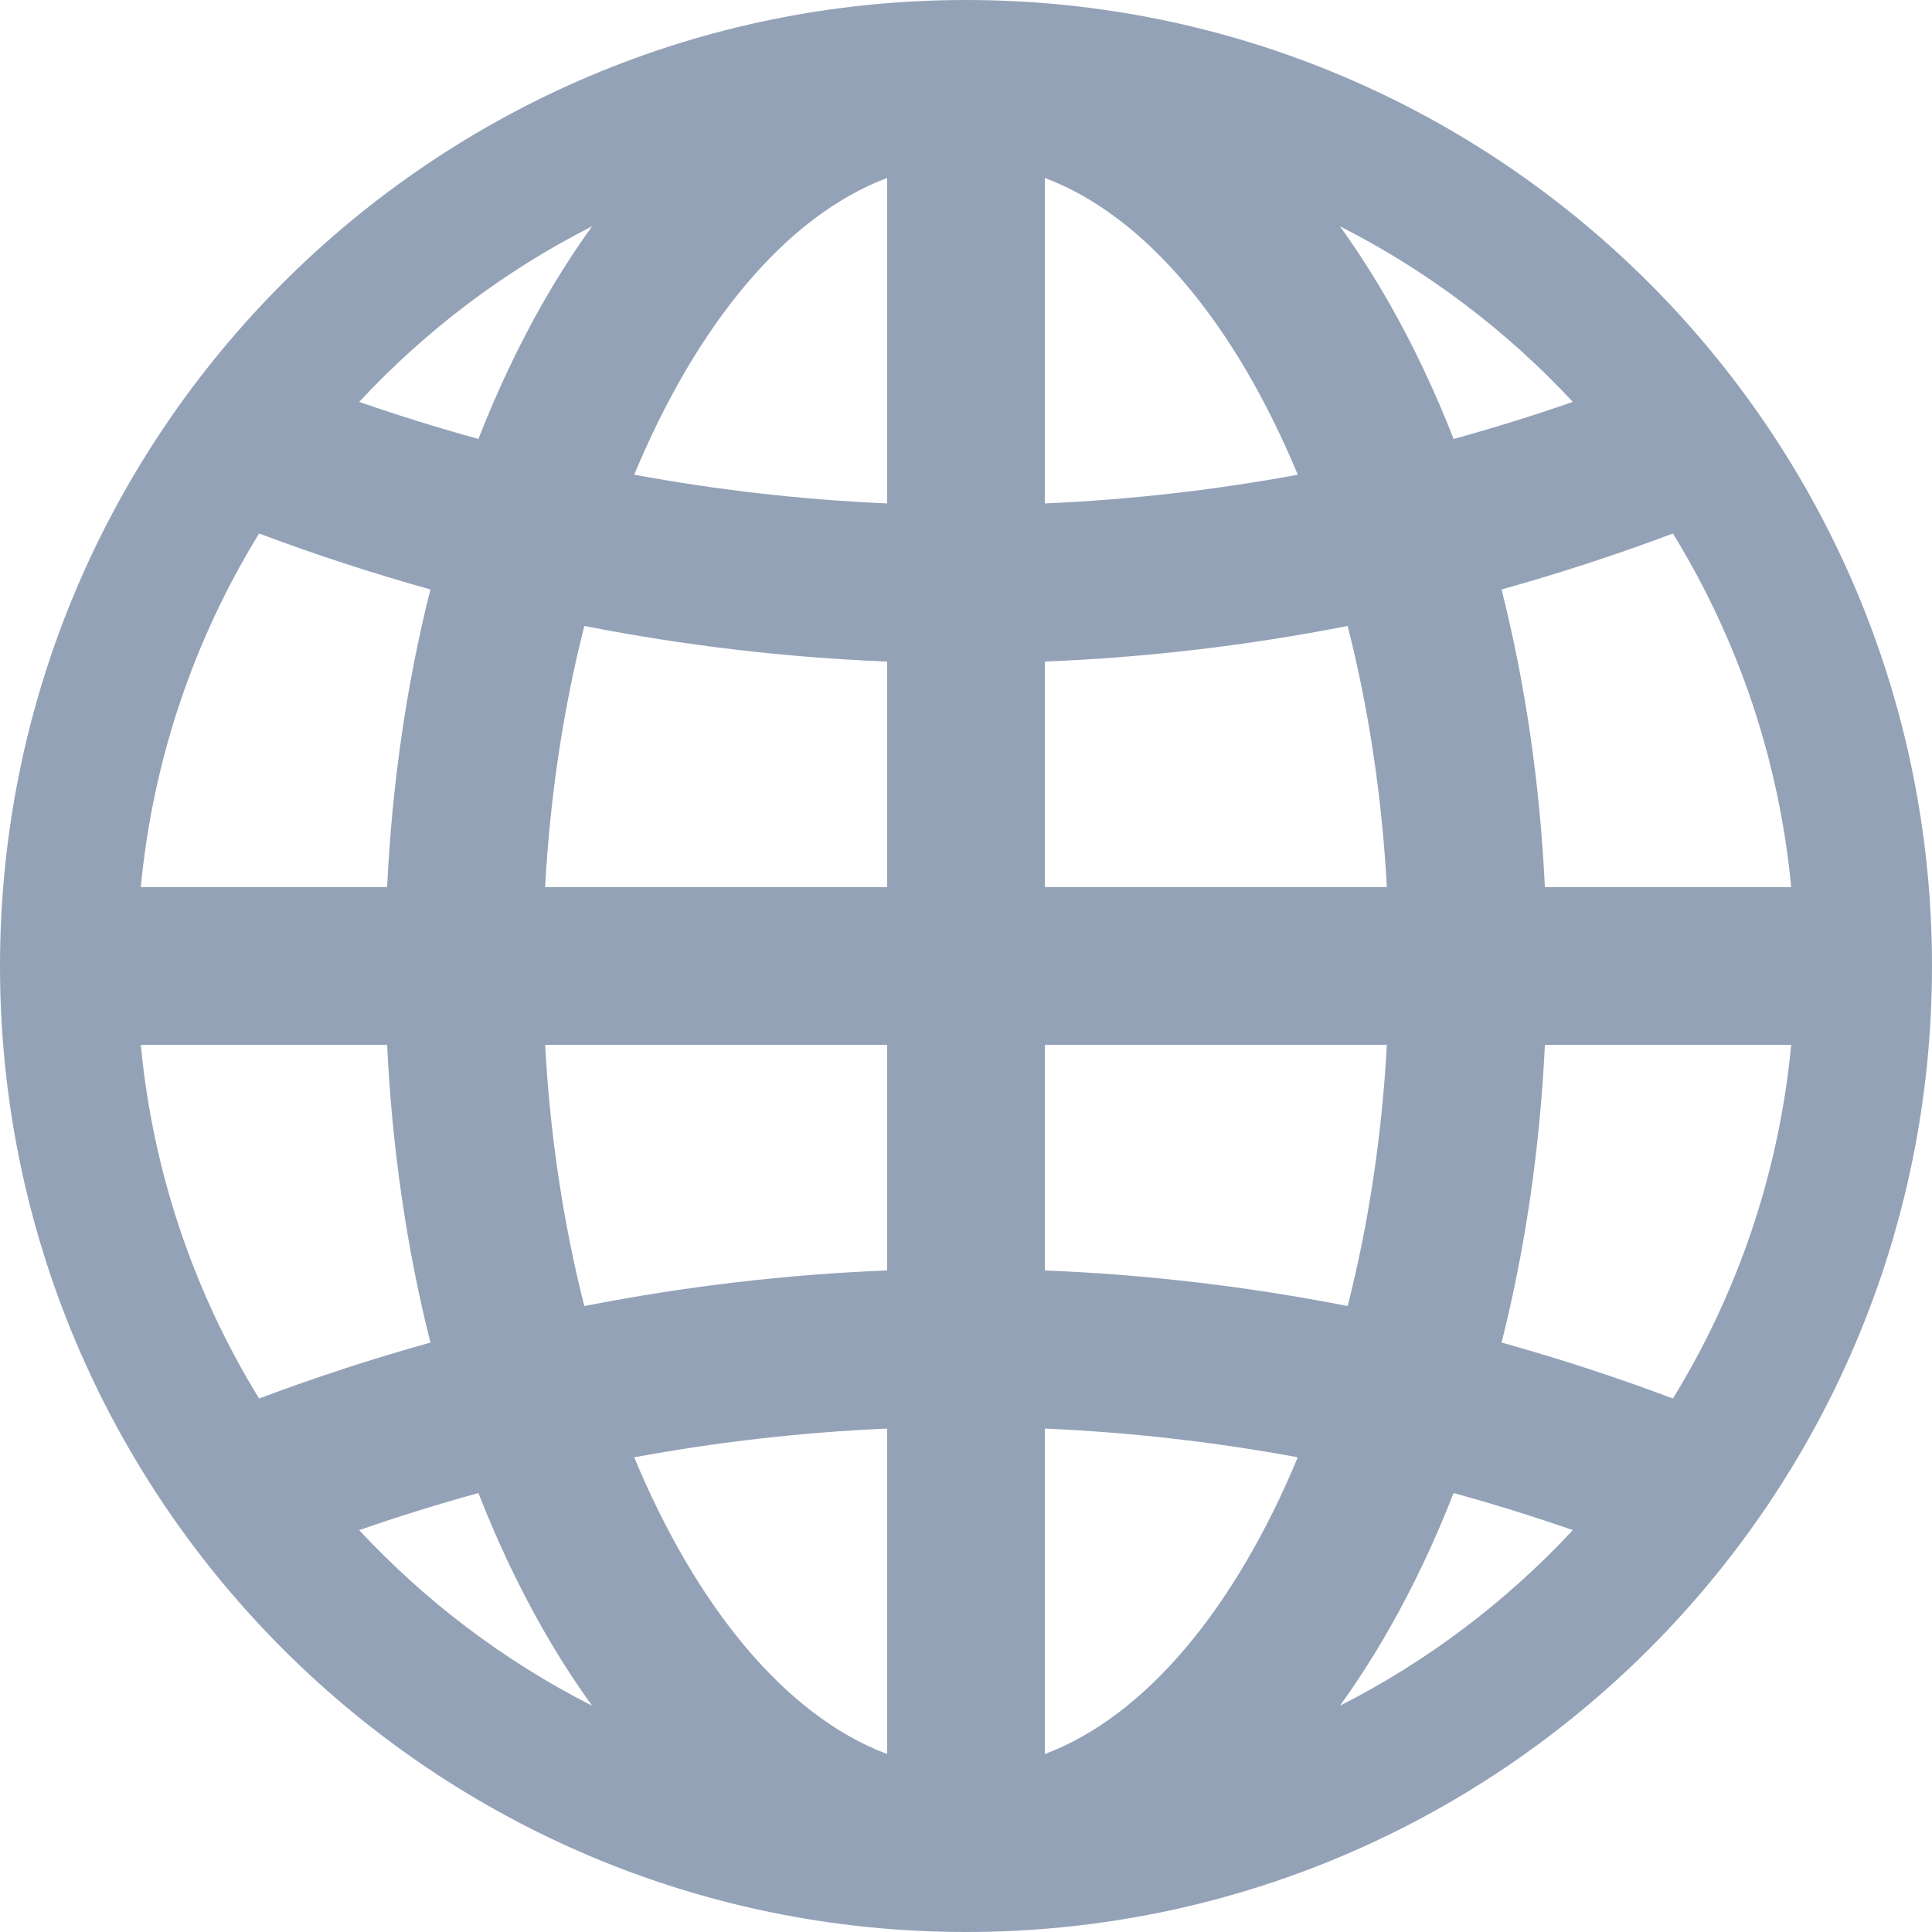 <?xml version="1.0" encoding="utf-8"?>
<!-- Generator: Adobe Illustrator 16.0.0, SVG Export Plug-In . SVG Version: 6.00 Build 0)  -->
<!DOCTYPE svg PUBLIC "-//W3C//DTD SVG 1.1//EN" "http://www.w3.org/Graphics/SVG/1.1/DTD/svg11.dtd">
<svg version="1.1" id="Capa_1" xmlns="http://www.w3.org/2000/svg" xmlns:xlink="http://www.w3.org/1999/xlink" x="0px" y="0px"
	 width="612px" height="612px" viewBox="0 180 612 612" enable-background="new 0 180 612 612" xml:space="preserve">
<path fill="#94A2B8" d="M306,180C137.001,180,0,317,0,486s137.001,306,306,306c168.997,0,306-137,306-306S474.997,180,306,180z
	 M187.561,251.679c-5.48,7.592-10.729,15.743-15.703,24.479c-7.597,13.344-14.374,27.707-20.313,42.888
	c-12.654-3.482-25.248-7.396-37.763-11.742C134.813,284.696,159.768,265.785,187.561,251.679z M82.068,348.997
	c17.949,6.736,36.056,12.643,54.281,17.723c-7.501,29.711-12.152,61.484-13.723,94.289H44.604
	C48.47,420.261,61.679,382.199,82.068,348.997z M82.068,623.005c-20.391-33.203-33.599-71.267-37.464-112.013h78.022
	c1.571,32.806,6.222,64.578,13.723,94.29C118.122,610.362,100.017,616.266,82.068,623.005z M113.781,664.698
	c12.516-4.347,25.108-8.262,37.762-11.742c5.94,15.182,12.719,29.544,20.314,42.888c4.972,8.733,10.223,16.888,15.703,24.479
	C159.768,706.217,134.813,687.305,113.781,664.698z M281.008,735.618c-32.001-12.002-60.349-46.438-80.108-93.986
	c26.568-4.904,53.317-7.939,80.108-9.103V735.618z M281.008,582.435c-32.087,1.284-64.121,5.055-95.906,11.285
	c-6.527-25.665-10.84-53.56-12.421-82.73h108.327V582.435z M281.008,461.009H172.681c1.581-29.172,5.894-57.064,12.421-82.729
	c31.783,6.231,63.819,10,95.906,11.284V461.009z M281.008,339.47c-26.791-1.163-53.539-4.198-80.108-9.103
	c19.761-47.55,48.107-81.985,80.108-93.988V339.47z M529.934,349.002c20.389,33.2,33.596,71.263,37.461,112.008h-78.022
	c-1.57-32.803-6.222-64.575-13.722-94.284C493.879,361.645,511.987,355.741,529.934,349.002z M498.223,307.308
	c-12.516,4.347-25.107,8.263-37.764,11.744c-5.941-15.185-12.72-29.551-20.316-42.896c-4.974-8.734-10.223-16.889-15.702-24.479
	C452.235,265.787,477.191,284.699,498.223,307.308z M330.99,236.383c32.001,12.002,60.352,46.441,80.11,93.994
	c-26.568,4.902-53.317,7.937-80.11,9.098V236.383L330.99,236.383z M330.99,389.566c32.091-1.282,64.127-5.052,95.908-11.279
	c6.528,25.663,10.839,53.555,12.419,82.725H330.99V389.566z M330.99,510.992h108.327c-1.58,29.169-5.891,57.062-12.419,82.725
	c-31.781-6.23-63.817-9.998-95.908-11.281V510.992z M330.99,735.618V632.529c26.795,1.162,53.544,4.194,80.11,9.099
	C391.342,689.177,362.991,723.616,330.99,735.618z M424.441,720.321c5.481-7.592,10.73-15.744,15.702-24.479
	c7.598-13.346,14.375-27.711,20.316-42.894c12.653,3.483,25.246,7.396,37.764,11.744
	C477.191,687.302,452.235,706.215,424.441,720.321z M529.934,623.002c-17.947-6.742-36.055-12.646-54.281-17.728
	c7.499-29.709,12.148-61.479,13.721-94.282h78.022C563.53,551.737,550.323,589.8,529.934,623.002z"/>
</svg>
